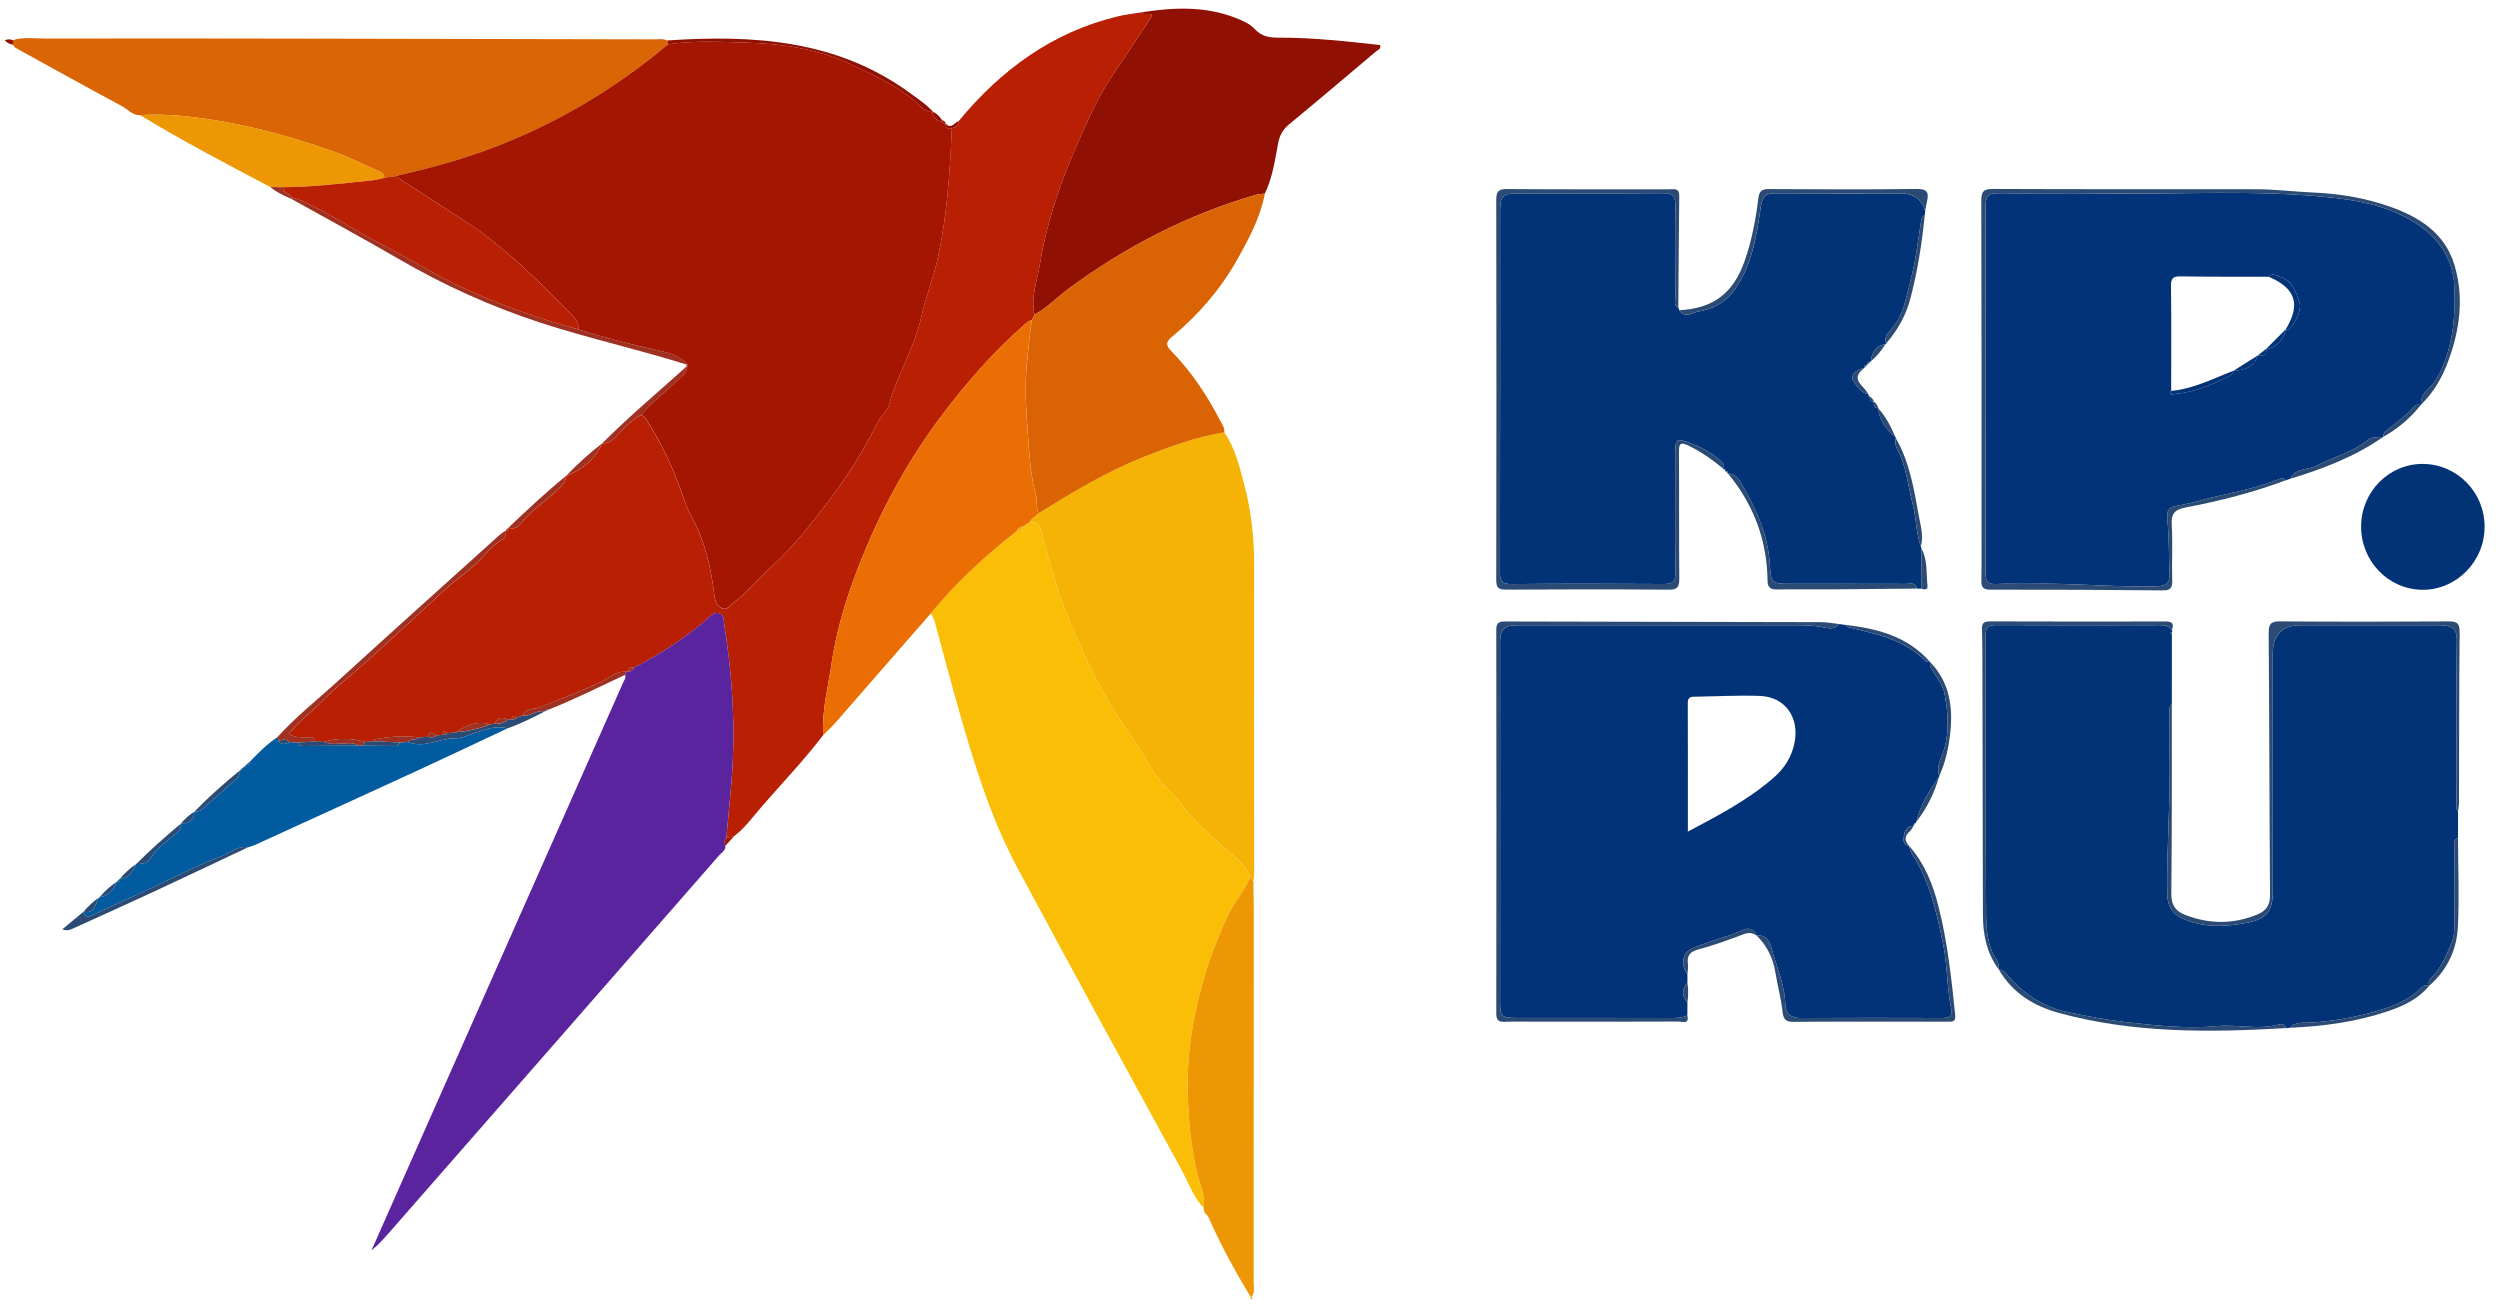 <?xml version="1.0" encoding="UTF-8"?> <svg xmlns="http://www.w3.org/2000/svg" width="124" height="65" viewBox="0 0 124 65" fill="none"> <g clip-path="url(#clip0_3314_8352)"> <path d="M95.066 40.739C95.047 40.767 95.026 40.796 95.007 40.825C94.934 40.837 94.901 40.877 94.917 40.953L94.908 40.965C94.572 40.966 94.468 41.204 94.431 41.479C94.402 41.688 94.39 41.916 94.689 41.956L94.661 41.98L94.69 41.958C94.729 42.076 94.743 42.21 94.808 42.31C95.708 43.682 96.059 45.255 96.379 46.829C96.595 47.898 96.565 49.007 96.789 50.083C96.862 50.435 96.633 50.493 96.339 50.493C93.989 50.486 91.64 50.482 89.289 50.495C88.812 50.498 88.561 50.248 88.552 49.828C88.531 48.944 88.193 48.143 87.951 47.326C87.843 46.963 87.773 46.345 87.116 46.394L87.14 46.367C87.132 46.375 87.123 46.384 87.115 46.394C87.013 46.048 86.716 46.013 86.485 46.117C85.66 46.486 84.774 46.677 83.945 47.027C83.451 47.236 83.345 47.839 83.696 48.311V48.741C83.407 49.068 83.407 49.397 83.696 49.724C83.696 49.939 83.694 50.154 83.694 50.37C83.46 50.468 83.218 50.494 82.965 50.493C80.379 50.487 77.793 50.489 75.207 50.488C74.474 50.488 74.406 50.421 74.406 49.685C74.406 43.708 74.405 37.731 74.406 31.753C74.406 31.261 74.659 31.014 75.162 31.013C79.87 31.013 84.579 31.013 89.287 31.014C89.623 31.014 89.956 31.036 90.294 31.089C90.592 31.137 90.961 31.286 91.227 30.953C91.33 30.967 91.434 30.981 91.537 30.997C91.59 31.038 91.638 31.104 91.698 31.118C93.062 31.44 94.445 31.718 95.497 32.78C95.549 32.832 95.659 32.826 95.743 32.845L95.72 32.866L95.74 32.843C95.697 33.04 95.799 33.174 95.899 33.334C96.111 33.674 96.38 34.023 96.449 34.402C96.641 35.449 96.727 36.506 96.29 37.539C96.17 37.822 96.073 38.158 96.19 38.491L96.178 38.525C95.713 39.214 95.235 39.898 95.067 40.741L95.066 40.739ZM83.718 41.248C85.231 40.448 86.7 39.679 87.969 38.578C88.511 38.107 88.885 37.528 89.017 36.797C89.242 35.562 88.531 34.564 87.294 34.518C86.209 34.478 85.121 34.543 84.034 34.557C83.824 34.559 83.714 34.616 83.714 34.865C83.722 36.962 83.718 39.059 83.718 41.247V41.248Z" fill="#023277"></path> <path d="M113.588 50.978C113.521 50.984 113.453 50.99 113.386 50.996C113.329 50.772 113.138 50.782 112.996 50.821C111.999 51.096 110.993 50.8 109.984 50.896C108.464 51.041 106.931 50.865 105.414 50.694C104.456 50.585 103.504 50.401 102.559 50.203C101.381 49.956 100.412 49.327 99.613 48.417C99.487 48.273 99.368 48.096 99.143 48.089C99.14 47.927 99.146 47.768 99.045 47.621C98.548 46.902 98.517 46.05 98.51 45.239C98.477 40.676 98.499 36.113 98.482 31.55C98.481 31.107 98.624 31.003 99.035 31.005C101.727 31.02 104.418 31.016 107.111 31.008C107.359 31.008 107.565 31.046 107.726 31.245C107.748 31.279 107.748 31.312 107.726 31.345C107.639 31.381 107.637 31.418 107.726 31.456C107.726 32.613 107.724 33.77 107.723 34.929C107.548 35.064 107.608 35.259 107.606 35.432C107.6 35.993 107.59 36.556 107.606 37.117C107.678 39.525 107.46 41.927 107.494 44.335C107.501 44.91 107.743 45.33 108.225 45.548C109.287 46.031 110.406 45.982 111.516 45.756C112.432 45.57 112.734 45.16 112.733 44.209C112.733 40.276 112.733 36.345 112.731 32.412C112.731 31.479 113.195 31.012 114.121 31.012C116.333 31.012 118.546 31.012 120.759 31.012C120.919 31.012 121.081 31.006 121.239 31.023C121.657 31.069 121.865 31.227 121.858 31.74C121.824 34.385 121.839 37.031 121.842 39.677C121.842 39.869 121.777 40.077 121.918 40.253V41.562C121.644 41.652 121.744 41.889 121.743 42.068C121.735 43.354 121.737 44.64 121.738 45.926C121.738 46.216 121.713 46.491 121.595 46.77C121.325 47.411 121.07 48.056 120.551 48.542C120.436 48.65 120.46 48.765 120.493 48.89L120.487 48.898C120.282 48.802 120.156 48.933 120.024 49.059C119.342 49.716 118.473 49.991 117.602 50.228C116.593 50.502 115.565 50.669 114.514 50.725C114.215 50.741 113.834 50.67 113.589 50.978H113.588Z" fill="#023377"></path> <path d="M94.005 21.668C94.03 21.678 94.038 21.696 94.028 21.722C94.005 21.903 93.994 22.081 94.086 22.25C94.566 23.124 94.636 24.119 94.882 25.062C95.056 25.732 95.029 26.445 95.278 27.102C95.29 27.132 95.297 27.161 95.3 27.192C95.297 27.861 95.294 28.529 95.292 29.198C95.219 29.198 95.146 29.196 95.072 29.195C95.021 28.859 94.757 28.962 94.567 28.962C92.612 28.955 90.656 28.959 88.7 28.957C87.91 28.957 87.833 28.88 87.789 28.075C87.705 26.523 87.085 25.164 86.3 23.868C86.168 23.65 85.988 23.485 85.711 23.491C85.685 23.483 85.671 23.464 85.669 23.437C85.708 23.371 85.696 23.354 85.629 23.395C85.59 23.389 85.567 23.366 85.562 23.328C85.601 23.262 85.59 23.245 85.522 23.288C85.491 23.286 85.472 23.269 85.465 23.238C85.531 23.134 85.53 23.034 85.439 22.946C85.002 22.527 84.478 22.226 83.931 22.014C83.107 21.694 83.092 21.734 83.092 22.636C83.092 24.555 83.078 26.475 83.102 28.394C83.107 28.855 82.959 28.971 82.523 28.967C80.009 28.949 77.495 28.945 74.982 28.97C74.492 28.975 74.396 28.808 74.397 28.347C74.411 22.372 74.405 16.397 74.406 10.421C74.406 9.751 74.556 9.593 75.221 9.593C77.646 9.59 80.07 9.602 82.496 9.582C82.977 9.578 83.107 9.759 83.1 10.22C83.08 11.723 83.09 13.226 83.097 14.729C83.097 14.91 82.996 15.14 83.246 15.256C83.262 15.3 83.278 15.344 83.294 15.388C83.585 15.817 83.95 15.497 84.254 15.448C84.909 15.344 85.539 15.021 85.929 14.515C86.876 13.287 87.122 11.763 87.334 10.271C87.414 9.701 87.609 9.584 88.094 9.588C90.145 9.601 92.195 9.593 94.246 9.593C94.909 9.593 95.323 9.885 95.489 10.47C95.482 10.54 95.476 10.612 95.469 10.683C95.343 10.71 95.314 10.802 95.295 10.919C95.132 11.926 95.024 12.941 94.76 13.93C94.531 14.783 94.419 15.674 93.772 16.366C93.639 16.508 93.43 16.75 93.553 17.037L93.519 17.076C93.122 17.099 92.829 17.442 92.806 17.907C92.8 17.927 92.787 17.94 92.769 17.948C92.635 17.904 92.63 17.998 92.62 18.089L92.622 18.087C92.53 18.093 92.441 18.103 92.482 18.237L92.447 18.273C92.024 18.304 91.739 18.667 91.952 18.941C92.138 19.182 92.304 19.491 92.66 19.542L92.676 19.562C92.653 19.633 92.681 19.671 92.752 19.68C92.721 19.836 92.787 19.915 92.941 19.923V19.921C92.932 20.087 92.939 20.241 93.161 20.245L93.159 20.242C93.21 20.86 93.554 21.297 94.008 21.667L94.005 21.668Z" fill="#023377"></path> <path d="M47.547 6.008C49.656 3.457 52.205 1.59 55.443 0.811C55.837 0.716 56.245 0.675 56.646 0.608C56.686 0.841 57.355 0.48 57.038 0.953C56.453 1.825 55.886 2.713 55.29 3.574C54.431 4.814 53.851 6.191 53.263 7.548C52.483 9.349 51.879 11.238 51.561 13.195C51.431 13.992 51.114 14.774 51.315 15.607L51.176 15.888C51.021 15.899 50.926 16.008 50.817 16.102C49.285 17.438 47.955 18.962 46.729 20.585C45.118 22.719 43.829 25.048 42.817 27.52C42.113 29.242 41.525 31.019 41.251 32.879C41.075 34.069 40.762 35.245 40.827 36.465C39.877 37.708 38.798 38.838 37.774 40.016C37.343 40.513 36.956 41.058 36.427 41.462C36.294 41.497 36.16 41.531 36.026 41.566C36.138 40.256 36.296 38.95 36.351 37.639C36.446 35.4 36.273 33.17 35.919 30.958C35.889 30.769 35.932 30.495 35.655 30.42C35.407 30.352 35.258 30.549 35.102 30.684C33.974 31.651 32.746 32.459 31.425 33.124C31.272 33.079 31.178 33.127 31.163 33.297C31.137 33.314 31.108 33.32 31.077 33.319C30.555 33.27 30.194 33.643 29.767 33.842C28.792 34.297 27.789 34.677 26.792 35.078C26.495 35.196 26.093 35.096 25.922 35.49C25.813 35.528 25.706 35.567 25.598 35.605C25.462 35.428 25.411 35.523 25.377 35.676L25.169 35.704C24.881 35.52 24.676 35.623 24.521 35.898C24.451 35.907 24.382 35.916 24.313 35.926C23.667 35.733 23.122 35.994 22.592 36.323C22.453 36.339 22.313 36.355 22.175 36.373C22.034 36.186 21.987 36.292 21.953 36.446L21.639 36.48C21.461 36.3 21.306 36.265 21.203 36.552C21.063 36.561 20.921 36.57 20.781 36.578C20.036 36.475 19.297 36.536 18.561 36.677C18.544 36.681 18.539 36.74 18.527 36.774C18.386 36.783 18.245 36.792 18.102 36.801C17.424 36.599 16.746 36.602 16.068 36.799L15.639 36.785C15.6 36.513 15.39 36.574 15.223 36.574C14.921 36.573 14.619 36.587 14.319 36.406C14.826 35.755 15.5 35.284 16.066 34.701C16.759 33.986 17.562 33.382 18.302 32.711C19.55 31.58 20.793 30.444 22.021 29.292C22.501 28.843 23.044 28.475 23.533 28.036C24.009 27.607 24.371 27.039 24.965 26.739C25.114 26.665 25.047 26.481 25.055 26.34L25.052 26.343C25.153 26.338 25.244 26.325 25.206 26.184L25.224 26.168C25.486 26.282 25.717 26.128 25.84 25.97C26.411 25.229 27.228 24.771 27.854 24.098C27.984 23.959 28.08 23.824 28.055 23.626L28.053 23.628C28.852 23.303 29.503 22.808 29.871 21.989L29.867 21.992C30.195 22.007 30.405 21.828 30.619 21.592C30.968 21.207 31.339 20.837 31.8 20.582C31.97 20.663 32.061 20.815 32.158 20.97C32.838 22.064 33.391 23.22 33.81 24.443C33.95 24.847 34.093 25.258 34.299 25.63C34.969 26.842 35.27 28.161 35.427 29.518C35.464 29.83 35.565 30.056 35.804 30.173C36.051 30.294 36.21 30.026 36.383 29.896C37.111 29.349 37.69 28.635 38.358 28.022C39.273 27.182 40.052 26.211 40.804 25.243C41.827 23.928 42.76 22.529 43.494 21.007C43.651 20.68 43.999 20.432 44.097 20.073C44.505 18.57 45.364 17.248 45.699 15.708C45.904 14.76 46.28 13.851 46.494 12.894C46.976 10.741 47.112 8.556 47.209 6.363C47.404 6.328 47.537 6.231 47.544 6.011L47.547 6.008Z" fill="#B81F03"></path> <path d="M113.588 23.749C113.517 23.774 113.447 23.799 113.375 23.824C113.274 23.713 113.144 23.721 113.028 23.768C112.086 24.147 111.101 24.364 110.115 24.58C109.492 24.717 108.88 24.917 108.253 25.033C107.548 25.161 107.445 25.19 107.513 25.908C107.591 26.739 107.572 27.568 107.611 28.396C107.636 28.921 107.459 29.07 106.944 29.082C104.823 29.134 102.71 28.906 100.59 28.956C100.073 28.968 99.554 28.936 99.038 28.966C98.628 28.99 98.483 28.872 98.484 28.425C98.498 22.355 98.496 16.287 98.486 10.217C98.486 9.751 98.621 9.578 99.096 9.584C100.79 9.607 102.486 9.57 104.18 9.597C108.059 9.659 111.947 9.383 115.817 9.82C117.292 9.987 118.752 10.323 119.996 11.189C121.079 11.944 121.726 13 121.748 14.404C121.765 15.456 121.716 16.493 121.402 17.499C121.198 18.155 120.936 18.82 120.445 19.284C120.175 19.54 120.066 19.75 120.079 20.082L120.063 20.099C119.846 20.003 119.735 20.167 119.617 20.293C119.277 20.656 118.884 20.955 118.491 21.255C118.346 21.364 118.207 21.47 118.203 21.675L118.206 21.673C117.948 21.693 117.694 21.633 117.449 21.829C116.695 22.428 115.756 22.66 114.919 23.093C114.48 23.321 113.869 23.194 113.59 23.75L113.588 23.749ZM112.403 17.302L112.401 17.305C112.853 17.283 113.284 16.851 113.374 16.332V16.334C113.443 16.328 113.549 16.35 113.577 16.312C113.877 15.905 114.194 15.382 114.042 14.954C113.889 14.523 113.701 13.941 113.161 13.764C112.979 13.704 112.747 13.497 112.525 13.726C111.067 13.723 109.608 13.733 108.151 13.708C107.774 13.702 107.678 13.81 107.682 14.189C107.702 15.922 107.691 17.656 107.69 19.389C107.669 19.418 107.629 19.451 107.633 19.474C107.672 19.65 107.796 19.547 107.882 19.54C108.786 19.457 109.617 19.13 110.422 18.73C110.567 18.659 110.763 18.596 110.795 18.379L110.788 18.383C111.325 18.362 111.792 18.227 111.978 17.633C112.218 17.653 112.457 17.671 112.402 17.301L112.403 17.302Z" fill="#023277"></path> <path d="M59.702 59.908C59.191 59.384 58.964 58.683 58.621 58.057C55.895 53.081 53.181 48.098 50.492 43.1C49.161 40.627 48.337 37.948 47.567 35.254C47.156 33.814 46.777 32.364 46.387 30.919C46.339 30.742 46.278 30.575 46.162 30.433C47.421 28.893 48.876 27.565 50.431 26.344C50.592 26.346 50.751 26.348 50.747 26.115C50.853 26.045 50.96 25.975 51.066 25.904C51.354 25.895 51.54 25.944 51.637 26.306C51.856 27.128 52.097 27.95 52.322 28.767C52.638 29.912 53.13 30.974 53.593 32.04C54.097 33.202 54.68 34.336 55.365 35.426C55.917 36.306 56.586 37.112 57.065 38.038C57.438 38.758 58.102 39.22 58.567 39.861C59.255 40.805 60.162 41.547 61.023 42.31C61.437 42.677 61.836 42.977 61.995 43.523C61.743 44.179 61.252 44.69 60.951 45.316C60.352 46.562 59.875 47.849 59.529 49.196C59.166 50.612 58.926 52.049 58.911 53.499C58.895 55.055 59.017 56.609 59.362 58.144C59.491 58.723 59.8 59.282 59.702 59.909V59.908Z" fill="#F9BE05"></path> <path d="M31.078 33.316C31.109 33.317 31.137 33.311 31.163 33.294C31.303 33.32 31.383 33.251 31.425 33.122C32.746 32.457 33.974 31.648 35.102 30.681C35.258 30.547 35.406 30.349 35.655 30.417C35.932 30.492 35.889 30.766 35.919 30.955C36.273 33.167 36.447 35.397 36.351 37.636C36.296 38.947 36.137 40.255 36.026 41.563C35.91 41.678 35.941 41.813 35.979 41.949C35.998 42.187 35.792 42.286 35.67 42.425C30.241 48.64 24.806 54.849 19.371 61.06C19.078 61.395 18.786 61.731 18.423 62.023C19.013 60.692 19.602 59.36 20.192 58.029C23.769 49.962 27.347 41.894 30.921 33.825C30.969 33.717 31.07 33.611 30.997 33.472C31.023 33.42 31.05 33.367 31.077 33.315L31.078 33.316Z" fill="#5B249F"></path> <path d="M61.995 43.522C61.837 42.976 61.438 42.676 61.023 42.309C60.162 41.546 59.255 40.803 58.568 39.859C58.102 39.22 57.438 38.758 57.065 38.037C56.586 37.111 55.918 36.303 55.365 35.424C54.68 34.335 54.097 33.2 53.593 32.039C53.13 30.973 52.638 29.912 52.322 28.765C52.097 27.95 51.856 27.127 51.637 26.304C51.541 25.941 51.354 25.892 51.066 25.903C51.149 25.693 51.38 25.636 51.502 25.466C53.167 24.438 54.834 23.416 56.657 22.692C57.981 22.165 59.313 21.672 60.724 21.445C61.274 22.227 61.479 23.152 61.718 24.051C62.058 25.33 62.206 26.639 62.204 27.971C62.195 33.114 62.205 38.258 62.206 43.403C62.206 43.509 62.18 43.616 62.165 43.722C62.107 43.655 62.05 43.589 61.992 43.521L61.995 43.522Z" fill="#F4B305"></path> <path d="M0.64 1.99C1.181 1.825 1.736 1.913 2.282 1.912C6.456 1.902 10.63 1.909 14.803 1.915C20.689 1.924 26.576 1.937 32.461 1.951C32.672 1.951 32.89 1.907 33.093 2.008C33.105 2.073 33.118 2.137 33.13 2.203C32.965 2.34 32.802 2.479 32.636 2.612C30.065 4.681 27.249 6.3 24.159 7.436C22.67 7.983 21.145 8.386 19.603 8.735L19.057 8.824C19.062 8.653 18.96 8.562 18.821 8.503C18.008 8.15 17.212 7.742 16.377 7.456C14.703 6.882 13.005 6.383 11.26 6.069C9.829 5.811 8.395 5.62 6.937 5.71C6.565 5.726 6.341 5.422 6.053 5.267C4.284 4.319 2.529 3.343 0.771 2.373C0.716 2.343 0.685 2.27 0.643 2.218C0.642 2.142 0.641 2.067 0.64 1.99Z" fill="#D96505"></path> <path d="M51.315 15.605C51.115 14.772 51.432 13.99 51.561 13.194C51.879 11.236 52.483 9.348 53.263 7.546C53.851 6.189 54.431 4.812 55.29 3.573C55.886 2.711 56.453 1.825 57.039 0.952C57.355 0.48 56.686 0.84 56.646 0.607C58.211 0.364 59.767 0.295 61.285 0.886C61.638 1.024 61.997 1.181 62.25 1.454C62.593 1.825 62.989 1.869 63.448 1.868C65.125 1.864 66.791 2.049 68.456 2.236C68.509 2.44 68.331 2.482 68.234 2.564C66.809 3.768 65.387 4.975 63.946 6.16C63.632 6.418 63.472 6.709 63.398 7.099C63.235 7.948 63.118 8.811 62.737 9.601C62.581 9.622 62.419 9.626 62.268 9.669C58.908 10.651 55.84 12.232 53.012 14.313C52.439 14.735 51.948 15.269 51.313 15.605H51.315Z" fill="#901003"></path> <path d="M51.315 15.605C51.949 15.269 52.439 14.735 53.013 14.313C55.84 12.232 58.908 10.651 62.269 9.669C62.419 9.626 62.582 9.622 62.738 9.601C62.506 10.806 61.935 11.867 61.345 12.912C60.514 14.383 59.419 15.636 58.127 16.708C57.815 16.968 57.816 17.127 58.104 17.422C59.1 18.441 59.883 19.622 60.536 20.893C60.624 21.065 60.752 21.231 60.728 21.445C59.316 21.672 57.984 22.166 56.662 22.691C54.838 23.417 53.17 24.438 51.506 25.465C51.386 25.157 51.457 24.815 51.373 24.512C51.107 23.546 51.061 22.551 50.987 21.566C50.894 20.334 50.811 19.101 50.953 17.858C51.026 17.201 51.068 16.54 51.18 15.886L51.318 15.605H51.315Z" fill="#DA6403"></path> <path d="M51.175 15.887C51.065 16.54 51.023 17.201 50.948 17.858C50.808 19.102 50.891 20.335 50.983 21.566C51.056 22.551 51.102 23.546 51.369 24.512C51.453 24.815 51.382 25.158 51.502 25.466C51.38 25.635 51.148 25.693 51.066 25.903C50.96 25.974 50.853 26.043 50.747 26.114C50.599 26.129 50.493 26.204 50.431 26.342C48.877 27.564 47.42 28.892 46.162 30.431C44.596 32.227 43.032 34.025 41.462 35.818C41.263 36.045 41.039 36.25 40.827 36.464C40.762 35.243 41.076 34.068 41.251 32.877C41.525 31.017 42.113 29.241 42.817 27.519C43.829 25.047 45.118 22.718 46.729 20.584C47.955 18.96 49.284 17.435 50.817 16.101C50.926 16.006 51.021 15.898 51.176 15.887H51.175Z" fill="#EA6E03"></path> <path d="M61.995 43.522C62.053 43.589 62.111 43.655 62.168 43.723C62.175 44.211 62.188 44.698 62.188 45.187C62.188 51.328 62.188 57.469 62.182 63.61C62.182 63.839 62.252 64.085 62.09 64.292C62.066 64.289 62.042 64.293 62.02 64.305C61.251 63.043 60.545 61.744 59.947 60.389C59.921 60.348 59.896 60.306 59.871 60.266C59.733 60.186 59.705 60.053 59.703 59.907C59.801 59.28 59.493 58.721 59.363 58.142C59.018 56.607 58.896 55.054 58.912 53.497C58.927 52.047 59.166 50.61 59.53 49.194C59.876 47.848 60.353 46.56 60.952 45.314C61.253 44.687 61.744 44.177 61.996 43.522H61.995Z" fill="#EE9704"></path> <path d="M25.171 36.128C23.703 36.816 22.239 37.513 20.768 38.192C18.062 39.438 15.351 40.673 12.642 41.911C12.53 41.962 12.41 41.992 12.293 42.031C11.771 41.928 11.408 42.316 10.971 42.477C9.883 42.878 8.846 43.409 7.804 43.906C6.734 44.416 5.648 44.886 4.579 45.396C4.351 45.504 4.209 45.481 4.138 45.223L4.148 45.215C4.749 45.365 4.706 44.779 4.936 44.503L4.938 44.501C5.389 44.441 5.636 44.146 5.786 43.739L5.793 43.733C5.89 43.727 5.978 43.713 5.953 43.577L5.961 43.569C6.42 43.562 6.599 43.237 6.741 42.867L6.756 42.855C7.03 42.859 7.324 42.824 7.466 42.579C7.763 42.063 8.244 41.761 8.668 41.389C8.821 41.255 9.042 41.142 8.956 40.866L8.983 40.898L8.96 40.863C9.336 40.836 9.632 40.713 9.64 40.259L9.648 40.253C9.797 40.268 9.923 40.231 10.04 40.127C10.571 39.652 11.11 39.187 11.639 38.711C11.766 38.596 11.936 38.482 11.843 38.257L11.85 38.261C11.933 38.264 11.971 38.219 11.976 38.139C12.005 38.114 12.037 38.089 12.067 38.063C12.14 38.059 12.185 38.022 12.198 37.947L12.19 37.955C12.327 37.951 12.397 37.872 12.427 37.744C12.842 37.309 13.271 36.89 13.771 36.554C13.782 36.619 13.794 36.684 13.804 36.75C13.969 36.967 14.159 36.922 14.356 36.804C14.495 36.814 14.634 36.824 14.774 36.834C14.834 37.014 14.985 37.002 15.128 37.002C16.018 36.998 16.91 36.991 17.801 36.986L17.98 36.982C18.45 36.989 18.919 37.001 19.389 37C19.553 37 19.751 37.057 19.834 36.826C19.972 36.817 20.11 36.808 20.247 36.801C21.042 37.139 21.777 36.616 22.553 36.625C22.89 36.628 23.222 36.47 23.554 36.358C24.069 36.184 24.602 35.967 25.173 36.128H25.171Z" fill="#035B9F"></path> <path d="M117.111 26.099C117.122 24.38 118.503 22.995 120.184 23.011C121.877 23.027 123.242 24.42 123.236 26.129C123.232 27.864 121.826 29.277 120.129 29.253C118.448 29.229 117.098 27.819 117.111 26.101V26.099Z" fill="#023377"></path> <path d="M6.937 5.707C8.395 5.617 9.829 5.808 11.26 6.066C13.006 6.38 14.704 6.88 16.377 7.454C17.212 7.74 18.008 8.148 18.821 8.5C18.961 8.561 19.064 8.651 19.057 8.822C18.868 8.863 18.68 8.924 18.489 8.944C17.007 9.094 15.528 9.277 14.036 9.285L13.411 9.275C11.228 8.131 9.047 6.984 6.937 5.706V5.707Z" fill="#EE9704"></path> <path d="M120.077 20.081C120.064 19.749 120.173 19.538 120.443 19.283C120.934 18.818 121.195 18.154 121.4 17.498C121.713 16.492 121.763 15.456 121.746 14.403C121.723 12.999 121.077 11.943 119.994 11.188C118.75 10.322 117.289 9.985 115.815 9.819C111.944 9.382 108.057 9.658 104.178 9.596C102.484 9.569 100.789 9.606 99.094 9.583C98.618 9.577 98.482 9.749 98.484 10.216C98.495 16.285 98.495 22.354 98.481 28.423C98.481 28.869 98.627 28.989 99.036 28.965C99.552 28.935 100.07 28.967 100.587 28.955C102.707 28.905 104.821 29.133 106.942 29.081C107.457 29.069 107.635 28.919 107.609 28.395C107.57 27.567 107.589 26.738 107.511 25.907C107.443 25.189 107.546 25.161 108.251 25.031C108.878 24.917 109.489 24.717 110.112 24.579C111.099 24.361 112.084 24.145 113.026 23.767C113.142 23.72 113.272 23.712 113.373 23.823C111.765 24.422 110.109 24.85 108.428 25.167C107.906 25.266 107.68 25.438 107.717 26.028C107.776 26.948 107.713 27.874 107.741 28.797C107.753 29.181 107.64 29.287 107.267 29.283C104.414 29.256 101.561 29.243 98.708 29.247C98.33 29.247 98.268 29.096 98.276 28.765C98.294 27.915 98.283 27.063 98.283 26.211C98.283 20.797 98.29 15.382 98.272 9.967C98.269 9.48 98.397 9.37 98.866 9.372C103.199 9.392 107.532 9.381 111.864 9.386C112.837 9.387 113.809 9.508 114.777 9.552C116.074 9.61 117.324 9.82 118.536 10.248C119.997 10.763 121.274 11.558 121.749 13.171C122.227 14.791 122 16.396 121.417 17.955C121.118 18.755 120.693 19.484 120.074 20.08L120.077 20.081Z" fill="#2B4B74"></path> <path d="M83.245 15.256C82.995 15.141 83.098 14.91 83.097 14.73C83.088 13.227 83.078 11.724 83.1 10.221C83.106 9.76 82.977 9.578 82.495 9.583C80.071 9.602 77.645 9.59 75.22 9.593C74.555 9.593 74.406 9.751 74.406 10.421C74.406 16.397 74.41 22.372 74.396 28.348C74.395 28.809 74.491 28.974 74.982 28.97C77.496 28.945 80.01 28.949 82.523 28.968C82.958 28.971 83.106 28.855 83.101 28.395C83.077 26.475 83.091 24.556 83.091 22.636C83.091 21.733 83.106 21.694 83.931 22.014C84.478 22.226 85 22.526 85.438 22.946C85.529 23.033 85.53 23.134 85.464 23.239C84.925 22.791 84.357 22.396 83.723 22.091C83.36 21.917 83.274 21.999 83.277 22.394C83.291 24.494 83.274 26.594 83.292 28.694C83.297 29.106 83.211 29.253 82.769 29.248C80.077 29.227 77.385 29.229 74.694 29.246C74.314 29.248 74.213 29.14 74.214 28.762C74.225 22.48 74.226 16.198 74.214 9.915C74.214 9.485 74.331 9.374 74.755 9.377C77.428 9.399 80.102 9.387 82.776 9.391C83.008 9.391 83.297 9.295 83.291 9.723C83.269 11.567 83.259 13.412 83.244 15.256H83.245Z" fill="#2B4B74"></path> <path d="M121.917 40.253C121.777 40.077 121.842 39.869 121.841 39.676C121.838 37.03 121.823 34.384 121.857 31.739C121.864 31.226 121.656 31.069 121.238 31.023C121.08 31.005 120.918 31.012 120.758 31.012C118.545 31.012 116.332 31.012 114.12 31.012C113.194 31.012 112.73 31.479 112.73 32.412C112.73 36.344 112.731 40.276 112.731 44.208C112.731 45.16 112.431 45.57 111.515 45.756C110.405 45.981 109.286 46.03 108.224 45.548C107.742 45.329 107.5 44.91 107.493 44.334C107.459 41.926 107.676 39.524 107.605 37.116C107.588 36.555 107.599 35.993 107.605 35.432C107.607 35.258 107.547 35.063 107.722 34.928C107.718 38.06 107.733 41.192 107.697 44.323C107.691 44.906 107.918 45.199 108.394 45.383C109.594 45.846 110.792 45.848 111.984 45.348C112.402 45.173 112.598 44.894 112.593 44.393C112.56 40.066 112.562 35.737 112.526 31.41C112.522 30.918 112.657 30.815 113.119 30.82C115.901 30.842 118.682 30.838 121.464 30.822C121.872 30.82 122.003 30.912 121.998 31.353C121.97 34.178 121.975 37.003 121.965 39.828C121.965 39.97 121.934 40.112 121.918 40.254L121.917 40.253Z" fill="#2B4B74"></path> <path d="M91.226 30.952C90.96 31.286 90.591 31.136 90.293 31.088C89.955 31.035 89.623 31.013 89.286 31.013C84.578 31.011 79.869 31.012 75.161 31.012C74.658 31.012 74.406 31.259 74.405 31.753C74.405 37.73 74.405 43.707 74.405 49.684C74.405 50.42 74.474 50.488 75.206 50.488C77.792 50.488 80.378 50.487 82.964 50.492C83.217 50.492 83.459 50.467 83.693 50.369C83.797 50.833 83.437 50.667 83.261 50.668C80.943 50.679 78.625 50.676 76.306 50.676C75.754 50.676 75.2 50.66 74.647 50.681C74.332 50.693 74.215 50.611 74.215 50.263C74.225 43.923 74.226 37.584 74.215 31.245C74.215 30.896 74.336 30.824 74.648 30.825C79.874 30.841 85.097 30.846 90.323 30.859C90.624 30.859 90.923 30.92 91.223 30.952H91.226Z" fill="#2B4B74"></path> <path d="M107.726 31.243C107.566 31.043 107.359 31.005 107.111 31.006C104.42 31.014 101.727 31.019 99.035 31.003C98.624 31.001 98.481 31.105 98.483 31.548C98.499 36.111 98.477 40.673 98.51 45.236C98.517 46.048 98.548 46.901 99.045 47.619C99.145 47.765 99.14 47.925 99.143 48.087C98.53 47.275 98.352 46.334 98.351 45.337C98.347 41.392 98.337 37.447 98.328 33.502C98.326 32.742 98.33 31.982 98.305 31.223C98.294 30.91 98.396 30.82 98.697 30.821C101.601 30.831 104.505 30.83 107.41 30.825C107.725 30.825 107.848 30.926 107.727 31.242L107.726 31.243Z" fill="#2B4B74"></path> <path d="M34.051 18.082C31.648 17.324 29.184 16.783 26.786 15.999C24.332 15.197 22 14.14 19.765 12.839C18.005 11.815 16.211 10.848 14.433 9.855C14.447 9.837 14.461 9.819 14.475 9.801C14.594 9.833 14.719 9.852 14.831 9.9C16.244 10.5 17.504 11.393 18.87 12.088C20.218 12.773 21.493 13.59 22.871 14.234C24.758 15.116 26.703 15.792 28.7 16.341C29.963 16.739 31.242 17.069 32.536 17.355C33.063 17.471 33.673 17.587 34.084 18.058L34.054 18.082H34.051Z" fill="#9F3122"></path> <path d="M87.116 46.392C87.773 46.342 87.844 46.961 87.951 47.324C88.193 48.141 88.531 48.943 88.552 49.827C88.561 50.246 88.812 50.496 89.289 50.493C91.639 50.479 93.989 50.483 96.339 50.491C96.633 50.491 96.861 50.434 96.788 50.081C96.565 49.007 96.595 47.897 96.378 46.827C96.059 45.253 95.707 43.68 94.808 42.308C94.742 42.208 94.727 42.075 94.69 41.956C95.451 42.81 95.865 43.843 96.143 44.935C96.596 46.71 96.791 48.527 96.979 50.346C97.017 50.705 96.813 50.676 96.593 50.676C95.772 50.675 94.952 50.676 94.132 50.676C92.42 50.676 90.708 50.666 88.997 50.684C88.633 50.687 88.463 50.62 88.417 50.205C88.343 49.543 88.169 48.891 88.059 48.232C87.938 47.512 87.641 46.895 87.116 46.392Z" fill="#2B4B74"></path> <path d="M13.801 36.75C13.79 36.685 13.778 36.62 13.768 36.554C14.667 35.555 15.723 34.726 16.71 33.825C19.395 31.375 22.1 28.95 24.798 26.517C24.875 26.447 24.97 26.396 25.056 26.336C25.048 26.475 25.115 26.66 24.966 26.735C24.372 27.033 24.01 27.603 23.534 28.031C23.044 28.471 22.502 28.838 22.022 29.288C20.794 30.439 19.551 31.576 18.303 32.707C17.564 33.378 16.759 33.981 16.067 34.697C15.501 35.28 14.827 35.751 14.32 36.401C14.619 36.583 14.922 36.569 15.224 36.57C15.391 36.57 15.601 36.509 15.639 36.781C15.349 36.798 15.059 36.816 14.769 36.834C14.63 36.824 14.491 36.814 14.35 36.804C14.18 36.645 13.992 36.676 13.799 36.75H13.801Z" fill="#9F3122"></path> <path d="M95.487 10.469C95.321 9.884 94.907 9.592 94.243 9.592C92.193 9.592 90.143 9.6 88.092 9.586C87.606 9.583 87.412 9.7 87.332 10.27C87.121 11.762 86.874 13.286 85.927 14.514C85.537 15.021 84.907 15.343 84.252 15.447C83.946 15.496 83.581 15.816 83.292 15.387C84.97 15.3 85.96 14.558 86.527 12.963C86.885 11.954 87.08 10.906 87.213 9.848C87.26 9.473 87.376 9.376 87.735 9.378C90.177 9.393 92.62 9.404 95.063 9.372C95.58 9.366 95.689 9.535 95.579 9.989C95.54 10.147 95.518 10.309 95.488 10.469H95.487Z" fill="#2B4B74"></path> <path d="M99.143 48.087C99.368 48.095 99.487 48.271 99.613 48.416C100.412 49.325 101.381 49.954 102.559 50.201C103.504 50.399 104.456 50.584 105.414 50.692C106.931 50.864 108.464 51.039 109.984 50.894C110.993 50.798 111.999 51.094 112.996 50.819C113.138 50.78 113.329 50.77 113.386 50.994C109.61 51.214 105.844 51.255 102.151 50.25C100.902 49.911 99.822 49.27 99.143 48.086V48.087Z" fill="#2B4B74"></path> <path d="M33.131 2.201C33.119 2.136 33.106 2.072 33.094 2.006C37.362 1.722 41.521 1.962 45.163 4.635C45.552 4.92 45.959 5.183 46.282 5.551L46.25 5.585C46.072 5.506 45.852 5.469 45.723 5.34C44.754 4.363 43.513 3.819 42.323 3.244C40.664 2.442 38.843 2.173 37.016 2.116C35.723 2.076 34.421 2.005 33.13 2.202L33.131 2.201Z" fill="#901003"></path> <path d="M85.711 23.49C85.988 23.486 86.168 23.65 86.3 23.868C87.085 25.164 87.705 26.521 87.789 28.074C87.833 28.88 87.91 28.957 88.7 28.957C90.656 28.957 92.612 28.955 94.567 28.962C94.757 28.962 95.021 28.858 95.072 29.194C93.755 29.207 92.438 29.223 91.122 29.23C90.124 29.236 89.126 29.222 88.13 29.237C87.814 29.241 87.677 29.142 87.671 28.809C87.645 26.8 86.985 25.027 85.711 23.49Z" fill="#2B4B74"></path> <path d="M4.138 45.221C4.209 45.48 4.351 45.503 4.579 45.395C5.648 44.884 6.734 44.415 7.804 43.904C8.846 43.407 9.883 42.877 10.971 42.475C11.408 42.315 11.77 41.927 12.293 42.03C10.716 42.772 9.142 43.523 7.561 44.257C6.286 44.85 5.002 45.426 3.721 46.008C3.535 46.093 3.35 46.208 3.094 46.092C3.461 45.786 3.8 45.504 4.138 45.223V45.221Z" fill="#2B4B74"></path> <path d="M120.492 48.89C120.459 48.765 120.435 48.65 120.55 48.542C121.069 48.056 121.325 47.411 121.594 46.77C121.712 46.49 121.737 46.216 121.737 45.926C121.735 44.64 121.733 43.354 121.742 42.068C121.743 41.889 121.643 41.652 121.917 41.562C121.922 43.026 121.983 44.495 121.913 45.955C121.858 47.107 121.379 48.118 120.493 48.89H120.492Z" fill="#2B4B74"></path> <path d="M25.171 36.128C24.6 35.967 24.067 36.185 23.552 36.359C23.22 36.471 22.887 36.628 22.551 36.625C21.775 36.617 21.04 37.14 20.245 36.801C20.37 36.593 20.648 36.762 20.783 36.576C20.924 36.568 21.065 36.559 21.205 36.55C21.359 36.578 21.512 36.605 21.641 36.478C21.746 36.466 21.851 36.456 21.956 36.444C22.046 36.469 22.123 36.454 22.177 36.371C22.317 36.354 22.456 36.338 22.594 36.322C23.186 36.273 23.763 36.153 24.316 35.924C24.385 35.914 24.455 35.905 24.523 35.897C24.765 35.924 24.984 35.868 25.171 35.703C25.241 35.693 25.309 35.684 25.379 35.675C25.468 35.701 25.545 35.688 25.6 35.604C25.709 35.566 25.816 35.527 25.923 35.489C26.309 35.568 26.615 35.185 27.007 35.294C26.41 35.606 25.806 35.903 25.171 36.129V36.128Z" fill="#2B4B74"></path> <path d="M113.588 50.978C113.833 50.669 114.215 50.741 114.513 50.724C115.563 50.668 116.593 50.502 117.601 50.227C118.472 49.99 119.342 49.715 120.023 49.058C120.155 48.931 120.281 48.802 120.486 48.897C119.951 49.546 119.226 49.89 118.465 50.149C116.885 50.686 115.247 50.906 113.588 50.978Z" fill="#2B4B74"></path> <path d="M93.551 17.036C93.428 16.749 93.638 16.508 93.77 16.365C94.417 15.673 94.529 14.782 94.757 13.929C95.022 12.94 95.13 11.925 95.293 10.918C95.312 10.8 95.34 10.708 95.467 10.682C95.329 12.065 95.113 13.434 94.763 14.78C94.54 15.636 94.125 16.379 93.551 17.036Z" fill="#2B4B74"></path> <path d="M31.803 20.577C31.341 20.833 30.97 21.203 30.622 21.588C30.408 21.825 30.198 22.002 29.87 21.988C31.206 20.655 32.647 19.441 34.048 18.183L34.084 18.21C34.038 18.569 33.754 18.731 33.523 18.951C32.952 19.496 32.314 19.967 31.804 20.577H31.803Z" fill="#9F3122"></path> <path d="M96.189 38.489C96.072 38.157 96.17 37.821 96.289 37.538C96.726 36.505 96.64 35.447 96.448 34.4C96.379 34.022 96.11 33.673 95.898 33.332C95.798 33.173 95.695 33.039 95.739 32.842C96.693 33.829 96.875 35.052 96.733 36.351C96.653 37.085 96.495 37.809 96.189 38.488V38.489Z" fill="#2B4B74"></path> <path d="M27.007 35.293C26.615 35.184 26.309 35.567 25.923 35.487C26.093 35.094 26.497 35.194 26.793 35.075C27.79 34.675 28.793 34.294 29.769 33.84C30.195 33.641 30.556 33.269 31.078 33.317C31.051 33.369 31.024 33.422 30.998 33.473C29.746 34.065 28.505 34.682 27.219 35.195C27.124 35.169 27.048 35.191 27.006 35.291V35.293H27.007Z" fill="#9F3122"></path> <path d="M113.588 23.75C113.867 23.194 114.478 23.322 114.917 23.093C115.754 22.659 116.693 22.428 117.447 21.828C117.692 21.634 117.946 21.692 118.204 21.673C116.792 22.656 115.215 23.259 113.588 23.75Z" fill="#2B4B74"></path> <path d="M95.278 27.102C95.028 26.445 95.056 25.731 94.882 25.061C94.636 24.119 94.566 23.123 94.086 22.249C93.994 22.081 94.005 21.902 94.028 21.722C94.722 22.923 94.934 24.273 95.178 25.611C95.268 26.1 95.417 26.593 95.278 27.102Z" fill="#2B4B74"></path> <path d="M83.697 48.308C83.345 47.836 83.452 47.233 83.947 47.024C84.776 46.674 85.661 46.484 86.486 46.114C86.718 46.01 87.014 46.045 87.116 46.391C86.909 46.264 86.718 46.247 86.472 46.341C85.743 46.618 85.007 46.886 84.254 47.088C83.83 47.202 83.654 47.386 83.722 47.825C83.745 47.981 83.707 48.146 83.697 48.307V48.308Z" fill="#2B4B74"></path> <path d="M28.058 23.621C28.082 23.819 27.987 23.953 27.856 24.093C27.23 24.766 26.413 25.223 25.842 25.965C25.72 26.123 25.488 26.277 25.227 26.163C26.148 25.291 27.073 24.423 28.058 23.621Z" fill="#9F3122"></path> <path d="M95.741 32.844C95.659 32.823 95.549 32.831 95.496 32.779C94.444 31.716 93.061 31.44 91.697 31.117C91.637 31.103 91.589 31.038 91.536 30.995C93.124 31.176 94.623 31.564 95.741 32.844Z" fill="#2B4B74"></path> <path d="M8.955 40.867C9.041 41.143 8.82 41.257 8.667 41.39C8.243 41.762 7.762 42.065 7.465 42.58C7.323 42.825 7.029 42.861 6.755 42.856C7.455 42.156 8.195 41.5 8.954 40.867H8.955Z" fill="#2B4B74"></path> <path d="M11.842 38.258C11.935 38.483 11.766 38.597 11.638 38.711C11.109 39.188 10.57 39.653 10.039 40.127C9.922 40.232 9.794 40.269 9.647 40.253C10.337 39.541 11.078 38.888 11.842 38.258Z" fill="#2B4B74"></path> <path d="M29.873 21.984C29.505 22.803 28.854 23.298 28.055 23.623C28.623 23.033 29.228 22.485 29.873 21.984Z" fill="#9F3122"></path> <path d="M95.066 40.739C95.234 39.895 95.712 39.212 96.177 38.523C95.944 39.333 95.58 40.074 95.066 40.739Z" fill="#2B4B74"></path> <path d="M118.201 21.675C118.205 21.469 118.344 21.364 118.489 21.254C118.882 20.955 119.275 20.656 119.615 20.293C119.733 20.166 119.844 20.002 120.061 20.098C119.547 20.753 118.92 21.27 118.201 21.675Z" fill="#2B4B74"></path> <path d="M95.292 29.197C95.295 28.528 95.298 27.86 95.3 27.191C95.62 27.779 95.536 28.437 95.605 29.066C95.627 29.267 95.439 29.252 95.291 29.197H95.292Z" fill="#2B4B74"></path> <path d="M92.659 19.542C92.303 19.491 92.138 19.182 91.951 18.941C91.738 18.667 92.024 18.304 92.446 18.273C91.724 18.832 92.478 19.138 92.659 19.542Z" fill="#2B4B74"></path> <path d="M94.005 21.668C93.551 21.298 93.207 20.861 93.156 20.243C93.528 20.663 93.792 21.15 94.005 21.668Z" fill="#2B4B74"></path> <path d="M92.804 17.907C92.827 17.442 93.119 17.099 93.516 17.076C93.315 17.385 93.096 17.678 92.804 17.907Z" fill="#2B4B74"></path> <path d="M13.411 9.276C13.619 9.28 13.828 9.283 14.036 9.286C14.026 9.594 14.375 9.59 14.473 9.803C14.46 9.821 14.446 9.839 14.432 9.857C14.075 9.694 13.713 9.54 13.411 9.277V9.276Z" fill="#9F3122"></path> <path d="M4.936 44.502C4.707 44.778 4.749 45.363 4.147 45.214C4.382 44.945 4.631 44.693 4.936 44.502Z" fill="#2B4B74"></path> <path d="M5.786 43.739C5.636 44.146 5.39 44.441 4.938 44.501C5.189 44.211 5.465 43.949 5.786 43.739Z" fill="#2B4B74"></path> <path d="M94.689 41.955C94.39 41.916 94.402 41.688 94.431 41.478C94.469 41.203 94.573 40.966 94.908 40.964C94.853 41.052 94.815 41.16 94.739 41.223C94.464 41.454 94.444 41.691 94.688 41.953L94.689 41.955Z" fill="#2B4B74"></path> <path d="M6.741 42.867C6.6 43.237 6.419 43.562 5.961 43.569C6.192 43.301 6.448 43.062 6.741 42.867Z" fill="#2B4B74"></path> <path d="M9.639 40.261C9.631 40.714 9.336 40.837 8.959 40.864C9.153 40.625 9.379 40.423 9.639 40.261Z" fill="#2B4B74"></path> <path d="M83.697 49.722C83.408 49.395 83.408 49.067 83.697 48.739C83.745 49.067 83.745 49.395 83.697 49.722Z" fill="#2B4B74"></path> <path d="M0.64 1.99C0.641 2.067 0.642 2.142 0.643 2.218C0.487 2.197 0.36 2.121 0.237 2.009C0.378 1.924 0.508 1.946 0.64 1.99Z" fill="#901003"></path> <path d="M47.547 6.008C47.54 6.227 47.407 6.324 47.211 6.359C46.994 6.443 46.913 6.33 46.889 6.131L46.901 6.119C47.177 6.445 47.336 6.07 47.545 6.008H47.547Z" fill="#901003"></path> <path d="M46.282 5.55C46.479 5.634 46.61 5.792 46.732 5.961C46.715 5.979 46.699 5.998 46.682 6.017C46.434 5.982 46.294 5.833 46.251 5.585L46.283 5.55H46.282Z" fill="#901003"></path> <path d="M35.979 41.95C35.941 41.814 35.91 41.679 36.026 41.564C36.158 41.531 36.292 41.496 36.426 41.461C36.277 41.624 36.127 41.787 35.979 41.95Z" fill="#A41502"></path> <path d="M93.159 20.247C92.937 20.243 92.93 20.088 92.938 19.923C93.063 19.996 93.132 20.107 93.159 20.247Z" fill="#2B4B74"></path> <path d="M62.02 64.306C62.042 64.294 62.066 64.29 62.09 64.293C62.102 64.338 62.114 64.382 62.127 64.427C62.028 64.444 62.002 64.394 62.021 64.306H62.02Z" fill="#F4B305"></path> <path d="M92.939 19.924C92.786 19.916 92.719 19.837 92.75 19.681C92.849 19.733 92.915 19.811 92.939 19.924Z" fill="#2B4B74"></path> <path d="M12.424 37.744C12.394 37.871 12.324 37.952 12.187 37.955C12.266 37.884 12.345 37.815 12.424 37.744Z" fill="#2B4B74"></path> <path d="M25.208 26.179C25.246 26.321 25.155 26.334 25.054 26.337C25.106 26.284 25.157 26.231 25.208 26.179Z" fill="#9F3122"></path> <path d="M5.953 43.577C5.978 43.712 5.89 43.726 5.793 43.733C5.847 43.681 5.9 43.629 5.953 43.577Z" fill="#2B4B74"></path> <path d="M46.732 5.961C46.813 5.987 46.882 6.025 46.901 6.119L46.889 6.131C46.819 6.093 46.751 6.054 46.681 6.017C46.697 5.998 46.715 5.979 46.731 5.961H46.732Z" fill="#901003"></path> <path d="M27.006 35.291C27.048 35.191 27.124 35.17 27.219 35.195C27.147 35.227 27.077 35.259 27.006 35.291Z" fill="#2B4B74"></path> <path d="M92.48 18.238C92.439 18.103 92.529 18.094 92.62 18.088C92.573 18.138 92.526 18.188 92.48 18.238Z" fill="#2B4B74"></path> <path d="M92.618 18.089C92.628 17.999 92.634 17.904 92.767 17.949C92.718 17.996 92.667 18.042 92.618 18.089Z" fill="#2B4B74"></path> <path d="M12.196 37.947C12.183 38.022 12.138 38.059 12.065 38.064C12.108 38.025 12.152 37.986 12.196 37.947Z" fill="#2B4B74"></path> <path d="M94.917 40.953C94.901 40.877 94.934 40.837 95.007 40.825C94.977 40.868 94.947 40.91 94.917 40.953Z" fill="#2B4B74"></path> <path d="M85.522 23.288C85.59 23.245 85.6 23.262 85.561 23.329C85.545 23.318 85.532 23.305 85.522 23.288Z" fill="#2B4B74"></path> <path d="M92.75 19.681C92.679 19.672 92.651 19.634 92.674 19.562C92.7 19.602 92.724 19.641 92.75 19.681Z" fill="#2B4B74"></path> <path d="M85.627 23.395C85.696 23.353 85.707 23.37 85.668 23.437C85.651 23.426 85.637 23.412 85.627 23.395Z" fill="#2B4B74"></path> <path d="M107.724 31.455C107.636 31.418 107.638 31.381 107.724 31.344C107.724 31.381 107.724 31.418 107.724 31.455Z" fill="#2B4B74"></path> <path d="M34.047 18.183C34.053 18.149 34.053 18.116 34.051 18.082L34.081 18.06C34.14 18.11 34.138 18.16 34.084 18.211L34.048 18.183L34.047 18.183Z" fill="#9F3122"></path> <path d="M11.973 38.139C11.97 38.219 11.932 38.264 11.848 38.262C11.89 38.22 11.932 38.179 11.973 38.139Z" fill="#2B4B74"></path> <path d="M59.869 60.266C59.895 60.307 59.92 60.348 59.945 60.389C59.92 60.347 59.895 60.306 59.869 60.266Z" fill="#F9BE05"></path> <path d="M34.083 18.21C34.137 18.159 34.14 18.109 34.08 18.059C33.671 17.589 33.061 17.472 32.534 17.355C31.24 17.07 29.961 16.74 28.698 16.342C28.721 15.998 28.519 15.773 28.302 15.552C27.093 14.326 25.88 13.104 24.529 12.032C24.195 11.767 23.864 11.497 23.51 11.264C22.215 10.409 20.906 9.575 19.603 8.733C21.145 8.383 22.669 7.981 24.159 7.433C27.248 6.298 30.064 4.678 32.636 2.61C32.802 2.476 32.965 2.337 33.13 2.2C34.422 2.002 35.724 2.074 37.016 2.114C38.843 2.17 40.664 2.44 42.323 3.242C43.513 3.817 44.754 4.361 45.723 5.337C45.852 5.467 46.072 5.504 46.25 5.583C46.293 5.831 46.433 5.98 46.681 6.016C46.751 6.054 46.82 6.092 46.889 6.129C46.913 6.327 46.994 6.441 47.212 6.357C47.114 8.551 46.978 10.736 46.496 12.889C46.282 13.847 45.906 14.755 45.701 15.703C45.366 17.241 44.507 18.565 44.099 20.068C44.002 20.427 43.655 20.675 43.496 21.002C42.762 22.522 41.829 23.923 40.806 25.238C40.054 26.206 39.274 27.177 38.36 28.017C37.692 28.629 37.115 29.342 36.386 29.89C36.212 30.021 36.054 30.288 35.806 30.168C35.568 30.051 35.466 29.825 35.429 29.513C35.272 28.157 34.971 26.837 34.301 25.625C34.095 25.253 33.952 24.842 33.813 24.438C33.393 23.215 32.842 22.059 32.161 20.965C32.064 20.809 31.972 20.658 31.802 20.577C32.313 19.967 32.95 19.496 33.52 18.951C33.752 18.73 34.035 18.568 34.081 18.209L34.083 18.21Z" fill="#A41502"></path> <path d="M20.782 36.575C20.647 36.761 20.369 36.591 20.244 36.8C20.105 36.809 19.967 36.817 19.83 36.825C19.397 36.806 18.963 36.788 18.529 36.77C18.54 36.736 18.546 36.676 18.564 36.673C19.298 36.531 20.037 36.469 20.783 36.574L20.782 36.575Z" fill="#9F3122"></path> <path d="M17.976 36.983C17.916 36.983 17.857 36.985 17.797 36.986C17.615 36.827 17.395 36.92 17.194 36.892C16.82 36.841 16.431 36.987 16.069 36.796C16.748 36.599 17.425 36.597 18.103 36.798C18.06 36.86 18.017 36.921 17.976 36.983Z" fill="#9F3122"></path> <path d="M16.07 36.794C16.432 36.985 16.822 36.84 17.195 36.891C17.397 36.919 17.616 36.826 17.798 36.985C16.907 36.99 16.015 36.997 15.125 37.001C14.982 37.001 14.831 37.014 14.771 36.833C15.061 36.815 15.352 36.797 15.642 36.779C15.785 36.784 15.928 36.789 16.071 36.793L16.07 36.794Z" fill="#2B4B74"></path> <path d="M17.976 36.983C18.019 36.921 18.061 36.859 18.103 36.798C18.245 36.789 18.386 36.78 18.528 36.77C18.962 36.789 19.396 36.807 19.829 36.826C19.748 37.058 19.549 36.999 19.385 37C18.915 37.001 18.446 36.989 17.976 36.983Z" fill="#2B4B74"></path> <path d="M24.314 35.921C23.762 36.151 23.186 36.27 22.593 36.319C23.123 35.991 23.668 35.73 24.314 35.921Z" fill="#9F3122"></path> <path d="M25.17 35.701C24.983 35.866 24.765 35.92 24.522 35.894C24.677 35.619 24.882 35.518 25.17 35.701Z" fill="#9F3122"></path> <path d="M21.64 36.476C21.511 36.603 21.358 36.577 21.204 36.547C21.307 36.26 21.462 36.295 21.64 36.476Z" fill="#9F3122"></path> <path d="M22.176 36.368C22.12 36.452 22.044 36.466 21.955 36.441C21.988 36.288 22.035 36.181 22.176 36.368Z" fill="#9F3122"></path> <path d="M25.599 35.602C25.544 35.685 25.467 35.699 25.378 35.673C25.412 35.52 25.464 35.426 25.599 35.602Z" fill="#9F3122"></path> <path d="M31.426 33.122C31.384 33.251 31.304 33.32 31.164 33.295C31.18 33.124 31.273 33.076 31.426 33.122Z" fill="#9F3122"></path> <path d="M113.373 16.334C114.127 15.096 113.867 14.295 112.525 13.726C112.747 13.497 112.979 13.705 113.161 13.765C113.701 13.941 113.889 14.524 114.042 14.955C114.194 15.383 113.877 15.907 113.577 16.313C113.55 16.351 113.444 16.329 113.373 16.335V16.334Z" fill="#023377"></path> <path d="M107.691 19.391C108.599 19.302 109.427 18.945 110.259 18.599C110.438 18.526 110.617 18.454 110.797 18.381C110.766 18.597 110.57 18.66 110.424 18.732C109.619 19.13 108.788 19.459 107.884 19.541C107.797 19.549 107.675 19.652 107.635 19.476C107.63 19.453 107.671 19.421 107.692 19.391H107.691Z" fill="#023377"></path> <path d="M110.789 18.386C111.185 18.136 111.583 17.886 111.979 17.636C111.793 18.23 111.325 18.364 110.789 18.386Z" fill="#023377"></path> <path d="M112.401 17.305C112.725 16.981 113.049 16.657 113.374 16.333C113.284 16.852 112.852 17.282 112.401 17.305Z" fill="#023377"></path> <path d="M111.979 17.635C112.12 17.524 112.261 17.414 112.403 17.304C112.458 17.674 112.22 17.655 111.979 17.635Z" fill="#023377"></path> <path d="M50.431 26.343C50.493 26.204 50.599 26.131 50.747 26.114C50.751 26.346 50.591 26.345 50.431 26.343Z" fill="#F4B305"></path> <path d="M19.604 8.733C20.907 9.575 22.216 10.41 23.511 11.265C23.865 11.498 24.196 11.768 24.53 12.033C25.88 13.106 27.093 14.327 28.303 15.553C28.521 15.774 28.723 15.999 28.699 16.343C26.702 15.795 24.757 15.117 22.87 14.235C21.493 13.591 20.217 12.775 18.869 12.089C17.504 11.395 16.244 10.502 14.83 9.901C14.718 9.854 14.592 9.835 14.473 9.802C14.375 9.589 14.026 9.594 14.036 9.286C15.528 9.277 17.007 9.094 18.489 8.944C18.68 8.925 18.868 8.864 19.057 8.823C19.239 8.793 19.421 8.763 19.603 8.733H19.604Z" fill="#B81F03"></path> <path d="M13.801 36.75C13.994 36.676 14.182 36.645 14.352 36.804C14.155 36.922 13.966 36.967 13.801 36.75Z" fill="#2B4B74"></path> </g> <defs> <clipPath id="clip0_3314_8352"> <rect width="123" height="64" fill="white" transform="translate(0.237 0.43)"></rect> </clipPath> </defs> </svg> 